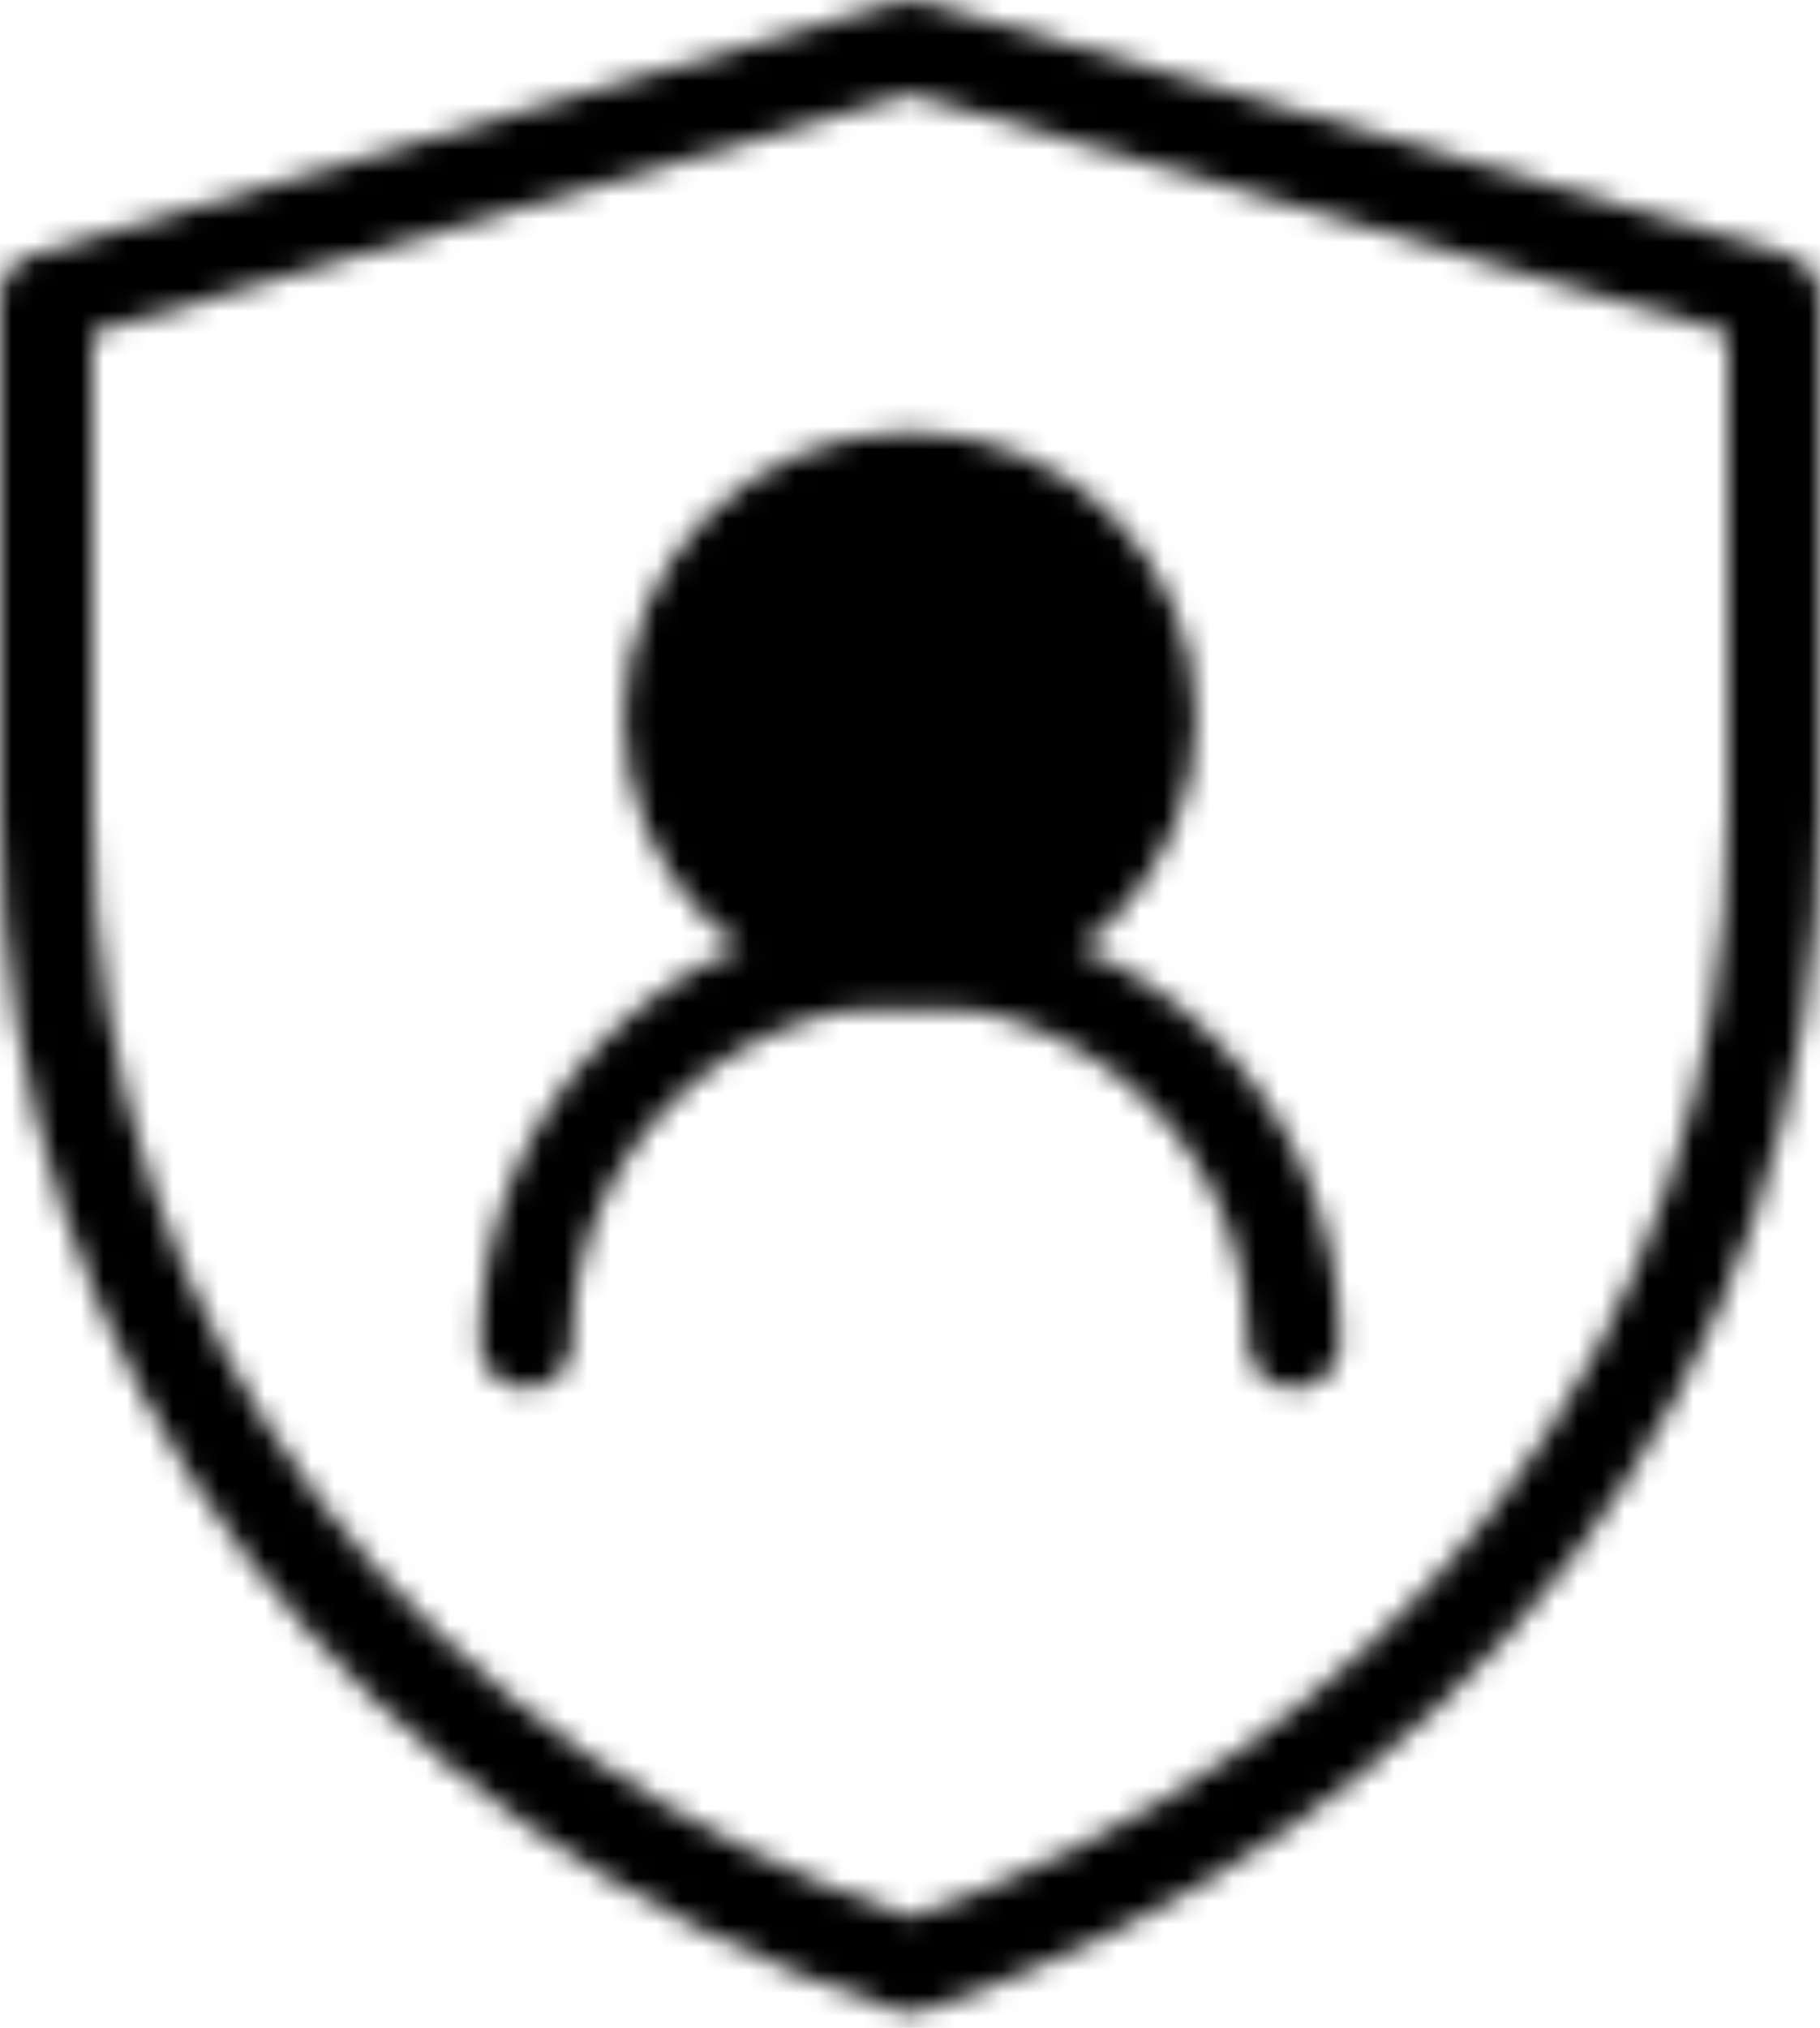 <svg width="79" height="88" viewBox="0 0 79 88" fill="none" xmlns="http://www.w3.org/2000/svg">
<mask id="mask0_1229_27" style="mask-type:luminance" maskUnits="userSpaceOnUse" x="0" y="0" width="79" height="88">
<path d="M2 12.95L39.519 2L77 12.95V35.404C77 59.004 61.896 77.873 39.506 85.333C17.11 77.875 2 59 2 35.394V12.95Z" stroke="white" stroke-width="4" stroke-linejoin="round"/>
<path d="M39.5 41.583C45.253 41.583 49.917 36.92 49.917 31.167C49.917 25.414 45.253 20.75 39.5 20.75C33.747 20.75 29.083 25.414 29.083 31.167C29.083 36.92 33.747 41.583 39.5 41.583Z" fill="#555555" stroke="white" stroke-width="4" stroke-linecap="round" stroke-linejoin="round"/>
<path d="M56.167 58.25C56.167 53.83 54.411 49.591 51.285 46.465C48.16 43.339 43.92 41.584 39.5 41.584C35.08 41.584 30.84 43.339 27.715 46.465C24.589 49.591 22.833 53.83 22.833 58.25" stroke="white" stroke-width="4" stroke-linecap="round" stroke-linejoin="round"/>
</mask>
<g mask="url(#mask0_1229_27)">
<path d="M-10.5 -6.333H89.5V93.666H-10.5V-6.333Z" fill="black"/>
</g>
</svg>

